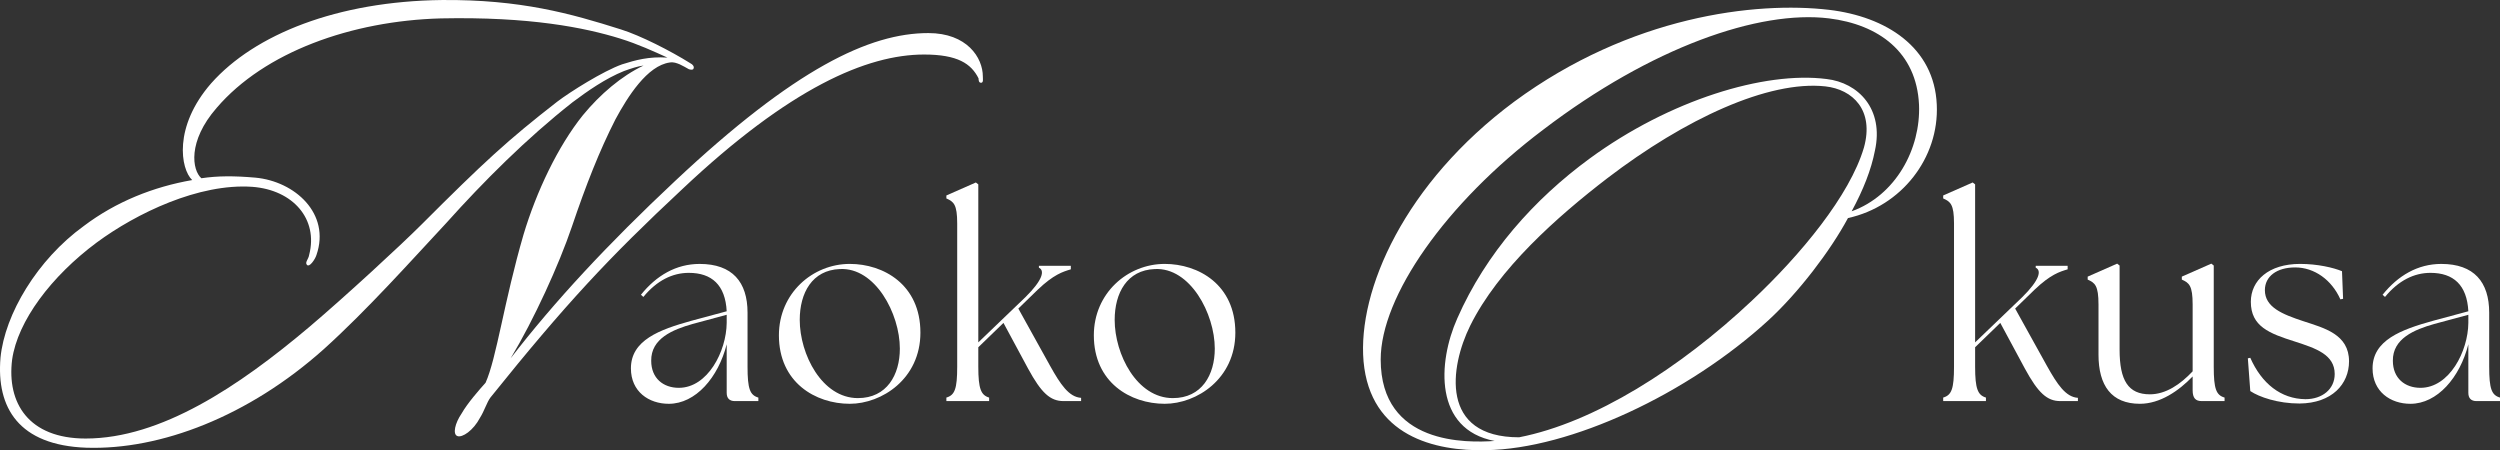 <?xml version="1.0" encoding="UTF-8"?><svg id="design" xmlns="http://www.w3.org/2000/svg" width="240.243" height="43.265" viewBox="0 0 240.243 43.265"><rect x="0" y="0" width="240.243" height="43.265" fill="#333333" stroke="none"/><defs><style>.cls-1{fill:#fff;}</style></defs><path class="cls-1" d="M69.833,37.764v-4.681c-.806,3.198-2.99,5.721-5.564,5.721-1.924,0-3.64-1.17-3.64-3.406,0-2.704,2.73-3.718,5.824-4.576l3.38-.91c-.13-2.522-1.43-3.692-3.64-3.692-1.561,0-3.068.729-4.368,2.314l-.234-.208c1.482-1.846,3.38-2.964,5.643-2.964,3.146,0,4.602,1.742,4.602,4.68v5.2c0,2.132.234,2.73,1.04,2.964v.338h-2.262c-.521,0-.78-.286-.78-.78ZM65.23,37.269c2.782,0,4.576-3.51,4.603-6.24v-.78l-3.276.884c-1.924.546-4.004,1.404-3.978,3.536,0,1.69,1.17,2.6,2.651,2.6Z"/><path class="cls-1" d="M74.851,32.225c0-4.056,3.25-6.864,6.812-6.864,3.225,0,6.786,1.976,6.786,6.604,0,4.446-3.718,6.838-6.786,6.838-3.302,0-6.812-2.054-6.812-6.579ZM86.473,33.499c0-3.354-2.366-7.826-5.772-7.644-2.652.104-3.848,2.288-3.848,4.888,0,3.302,2.132,7.514,5.59,7.514,2.782,0,4.03-2.236,4.03-4.758Z"/><path class="cls-1" d="M90.944,38.205c.806-.234,1.04-.832,1.04-2.964v-13.78c0-1.82-.338-2.08-1.04-2.392v-.286l2.834-1.248.234.182v15.185l4.524-4.342c1.689-1.664,1.872-2.574,1.3-2.834v-.182h3.068v.338c-.78.234-1.639.494-3.173,1.95l-1.872,1.82,3.042,5.486c1.015,1.82,1.82,3.016,2.99,3.094v.312h-1.689c-1.274,0-2.133-.78-3.406-3.12l-2.366-4.394-2.418,2.34v1.872c0,2.132.26,2.73,1.04,2.964v.338h-4.108v-.338Z"/><path class="cls-1" d="M105.115,32.225c0-4.056,3.25-6.864,6.812-6.864,3.225,0,6.786,1.976,6.786,6.604,0,4.446-3.718,6.838-6.786,6.838-3.302,0-6.812-2.054-6.812-6.579ZM116.737,33.499c0-3.354-2.366-7.826-5.772-7.644-2.652.104-3.848,2.288-3.848,4.888,0,3.302,2.132,7.514,5.59,7.514,2.782,0,4.03-2.236,4.03-4.758Z"/><path class="cls-1" d="M94.332,7.947c-.295.059-.295-.294-.295-.412-.706-1.412-2.001-2.295-5.237-2.295-5.474,0-12.89,3.178-23.247,12.947-7.062,6.592-11.183,11.006-18.421,20.01-.354.471-.589,1.295-1.001,1.942-.647,1.236-1.707,1.942-2.178,1.766-.471-.177-.235-1.236.412-2.178.529-.942,1.707-2.295,2.295-2.943,1.06-2.354,1.766-7.769,3.649-14.242,1.235-4.12,3.296-8.475,5.709-11.477,1.647-2.001,3.707-3.767,5.826-4.767-.529.059-1.236.294-1.884.53-1.766.706-3.53,1.942-4.943,3.001-4.414,3.472-8.533,7.592-12.124,11.594-3.295,3.531-7.592,8.357-11.771,12.124-7.238,6.474-15.714,9.711-22.835,9.476C1.814,42.788-.364,39.198.048,34.372c.412-4.179,3.531-9.417,8.004-12.654,3.119-2.354,6.709-3.767,10.417-4.414-1.118-1.059-1.824-5.12,1.824-9.298C24.472,3.298,32.417.12,42.482.002c7.533-.059,12.358,1.295,17.185,2.825,1.884.588,4.768,2.06,6.65,3.237.235.118.471.353.294.588-.059.059-.235.059-.411,0-.295-.176-.53-.294-.883-.471-.295-.118-.589-.235-.942-.177-2.177.294-4.061,3.296-5.237,5.474-1.53,3.001-2.825,6.297-4.179,10.299-1.236,3.649-3.649,8.946-5.886,12.653,4.179-5.415,9.299-10.947,15.832-17.067,11.477-10.77,18.656-14.184,24.306-14.184,3.708,0,5.238,2.354,5.238,4.179,0,.235.059.53-.117.588ZM59.608,3.71c-3.414-1.06-8.71-2.119-17.244-1.942-8.593.235-16.949,3.237-21.54,8.593-2.825,3.237-2.354,6.003-1.472,6.768,1.589-.235,3.119-.235,5.18-.059,3.825.354,7.238,3.473,5.885,7.416-.117.412-.706,1.295-.941.942-.177-.235.177-.53.235-.942.883-3.414-1.53-6.238-5.474-6.533-5.12-.353-11.123,2.531-14.948,5.356-4.355,3.237-7.592,7.533-8.122,11.241-.529,4.179,1.589,7.592,7.062,7.592,7.239,0,14.713-5.002,21.481-10.711,3.473-2.943,8.828-7.886,10.771-9.829,6.062-6.062,8.298-8.122,13.065-11.83,1.235-.941,4.413-2.942,6.238-3.59,1.295-.412,2.589-.765,4.354-.647-1.295-.588-2.824-1.294-4.531-1.824Z"/><path class="cls-1" d="M186.735,38.205c.806-.234,1.04-.832,1.04-2.964v-13.78c0-1.82-.338-2.08-1.04-2.392v-.286l2.834-1.248.234.182v15.185l4.524-4.342c1.689-1.664,1.872-2.574,1.3-2.834v-.182h3.068v.338c-.78.234-1.639.494-3.173,1.95l-1.872,1.82,3.042,5.486c1.015,1.82,1.82,3.016,2.99,3.094v.312h-1.689c-1.274,0-2.133-.78-3.406-3.12l-2.366-4.394-2.418,2.34v1.872c0,2.132.26,2.73,1.04,2.964v.338h-4.108v-.338Z"/><path class="cls-1" d="M201.66,34.071v-4.81c0-1.82-.338-2.08-1.04-2.392v-.286l2.834-1.248.233.182v8.086c0,2.964.832,4.29,2.912,4.29,1.534,0,2.938-.962,4.108-2.21v-6.422c0-1.82-.338-2.08-1.04-2.392v-.286l2.834-1.248.234.182v9.724c0,2.132.234,2.73,1.04,2.964v.338h-2.21c-.572,0-.858-.286-.858-1.04v-1.326c-1.326,1.378-3.12,2.626-5.07,2.626-2.729,0-3.978-1.742-3.978-4.732Z"/><path class="cls-1" d="M216.246,37.581l-.234-3.146.234-.052c1.092,2.47,2.938,3.952,5.304,3.978,1.612,0,2.808-.962,2.808-2.418,0-1.872-1.819-2.47-3.821-3.12-2.471-.78-4.238-1.456-4.238-3.822,0-2.054,1.716-3.64,4.731-3.64,1.69,0,3.225.364,4.03.702l.104,2.652-.26.052c-.832-1.872-2.496-3.068-4.343-3.068-1.768,0-2.912.858-2.912,2.184,0,1.638,1.664,2.314,3.719,2.99,1.976.65,4.368,1.248,4.368,3.848,0,2.184-1.639,4.03-4.759,4.056-2.08,0-3.874-.624-4.731-1.196Z"/><path class="cls-1" d="M237.201,37.764v-4.681c-.806,3.198-2.99,5.721-5.564,5.721-1.924,0-3.64-1.17-3.64-3.406,0-2.704,2.729-3.718,5.824-4.576l3.38-.91c-.13-2.522-1.43-3.692-3.64-3.692-1.561,0-3.068.729-4.368,2.314l-.234-.208c1.482-1.846,3.38-2.964,5.643-2.964,3.146,0,4.602,1.742,4.602,4.68v5.2c0,2.132.234,2.73,1.04,2.964v.338h-2.262c-.521,0-.78-.286-.78-.78ZM232.599,37.269c2.781,0,4.576-3.51,4.602-6.24v-.78l-3.276.884c-1.924.546-4.004,1.404-3.978,3.536,0,1.69,1.17,2.6,2.652,2.6Z"/><path class="cls-1" d="M177.586,20.953c-1.707,3.178-4.768,7.18-7.651,9.829-7.71,7.062-19.01,12.359-27.131,12.477-4.943.118-11.123-1.354-11.771-8.534-.589-6.827,3.942-17.126,14.478-24.954C156.693,1.532,168.7.12,175.762.944c5.473.647,10.122,3.59,10.357,9.122.235,5.12-3.413,9.77-8.533,10.888ZM175.762,1.767c-6.71-.824-17.067,2.766-27.484,10.711-9.358,7.062-15.597,16.008-15.597,22.07,0,8.24,8.299,8.004,10.947,7.828-5.827-1.118-5.474-7.533-3.591-11.771,2.767-6.297,7.416-11.477,12.713-15.361,7.71-5.65,16.832-8.416,22.776-7.651,3.06.353,5.531,2.884,4.648,6.886-.353,1.824-1.118,3.767-2.236,5.827,4.238-1.53,6.65-6.003,6.475-10.241-.235-5.062-3.885-7.709-8.651-8.298ZM175.409,8.3c-5.474-.588-13.478,3.119-20.952,8.828-4.825,3.708-10.476,8.71-13.183,14.184-1.942,3.943-2.942,10.711,4.708,10.711,7.239-1.413,15.479-6.65,22.364-13.125,4.708-4.414,9.417-10.123,10.771-14.713,1-3.59-1.06-5.591-3.708-5.885Z"/></svg>